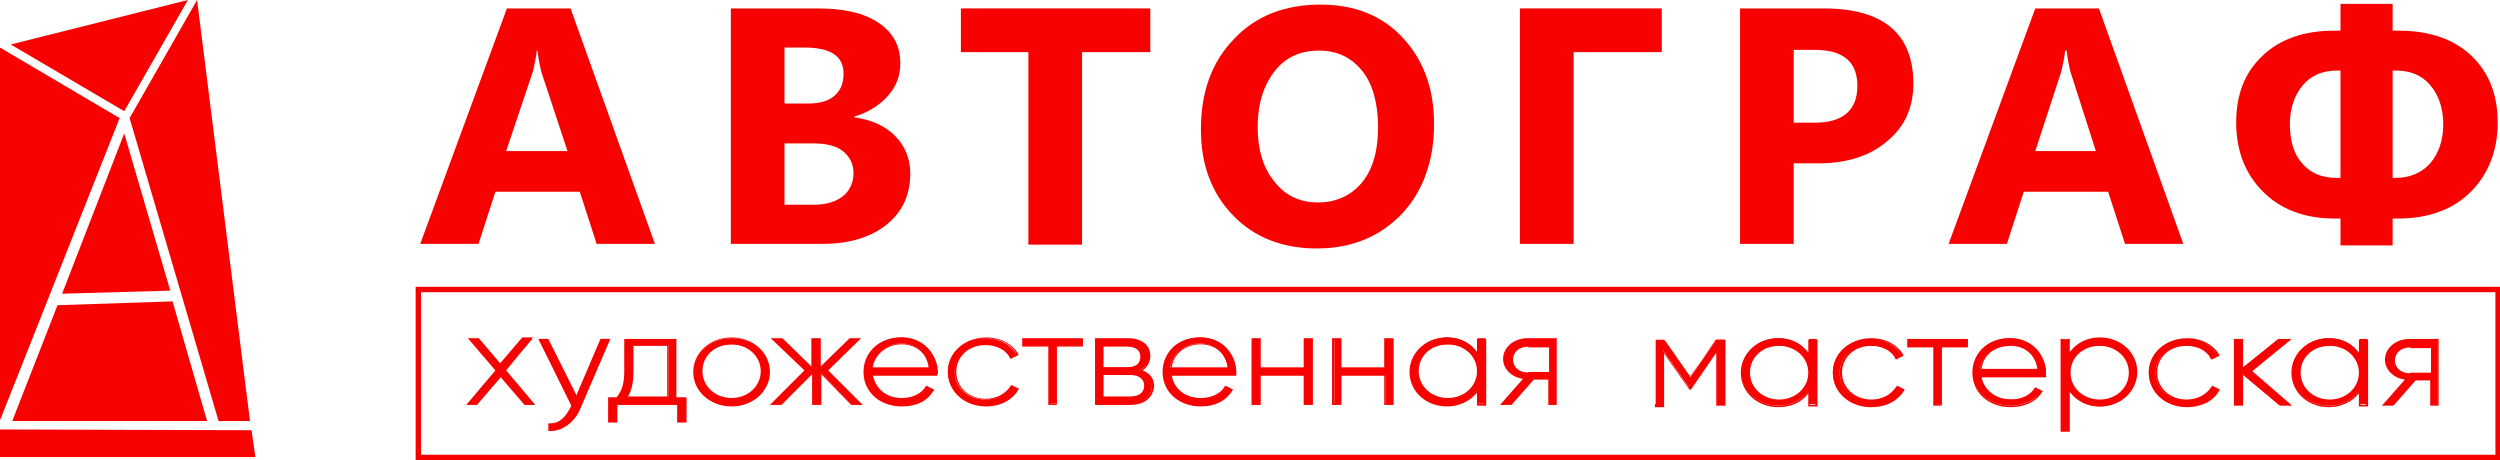 <?xml version="1.0" encoding="UTF-8"?> <svg xmlns="http://www.w3.org/2000/svg" xmlns:xlink="http://www.w3.org/1999/xlink" version="1.1" id="Слой_1" x="0px" y="0px" viewBox="0 0 326 60" style="enable-background:new 0 0 326 60;" xml:space="preserve"> <style type="text/css"> .st0{fill-rule:evenodd;clip-rule:evenodd;fill:#F70200;} .st1{fill:#F70200;} </style> <g> <g> <g> <g> <path class="st0" d="M69.6,52.7l-3.7-4.4l3.5-4.1h-1.1l-2.9,3.4l-2.9-3.4h-1.1l3.5,4.1L61,52.7h1.1l3.2-3.7l3.2,3.7H69.6z M78.3,44.2l-3.2,7.5l-3.8-7.5h-1l4.3,8.6l-0.2,0.5c-0.6,1.2-1.5,2.1-2.8,2v0.8c1.6,0.1,3-1,3.7-2.6l4-9.3H78.3z M88.1,51.9 v-7.6h-6.6v4.2c0,1.7-0.4,2.6-1,3.4h-1.1V55h1v-2.3h8.1V55h1v-3.1H88.1z M81.7,51.9c0.5-0.9,0.8-1.9,0.8-3.4V45h4.7v6.8H81.7z M95.4,52.9c2.7,0,4.9-1.9,4.9-4.4c0-2.5-2.2-4.4-4.9-4.4c-2.7,0-4.9,1.9-4.9,4.4C90.4,51,92.6,52.9,95.4,52.9z M95.4,52.1 c-2.2,0-4-1.6-4-3.6c0-2,1.7-3.6,4-3.6c2.2,0,3.9,1.6,3.9,3.6C99.3,50.5,97.6,52.1,95.4,52.1z M112.2,52.7l-4.4-4.4l4.2-4.1 h-1.2L107,48v-3.8h-1V48l-3.9-3.8h-1.2l4.2,4.1l-4.4,4.4h1.2l4.1-4.2v4.2h1v-4.2l4.1,4.2L112.2,52.7z M117.6,44 c-2.9,0-4.8,1.9-4.8,4.4c0,2.5,2,4.4,4.9,4.4c1.8,0,3.3-0.8,4.1-1.9l-0.8-0.4c-0.5,0.9-1.7,1.5-3.2,1.5c-2.1,0-3.7-1.3-4-3.2 h8.5c0-0.1,0-0.3,0-0.4C122.2,46.2,120.4,44,117.6,44z M117.6,44.8c1.8,0,3.4,1.2,3.6,3.2h-7.5 C113.9,46.2,115.4,44.8,117.6,44.8z M128.6,52.9c1.8,0,3.4-0.8,4.1-2.2l-0.8-0.4c-0.6,1.1-1.8,1.8-3.4,1.8c-2.3,0-4-1.6-4-3.6 c0-2,1.7-3.6,4-3.6c1.5,0,2.8,0.7,3.3,1.8l0.8-0.4c-0.7-1.3-2.2-2.2-4.1-2.2c-2.8,0-4.9,1.9-4.9,4.4 C123.7,51,125.8,52.9,128.6,52.9z M141.2,44.2h-7.7V45h3.4v7.6h0.9V45h3.4L141.2,44.2L141.2,44.2z M148.6,48.3 c0.8-0.4,1.2-1.1,1.2-1.9c0-1.2-1-2.2-2.8-2.2h-4.2v8.5h4.5c1.9,0,2.9-1.1,2.9-2.3C150.3,49.4,149.7,48.6,148.6,48.3z M147,45 c1.2,0,1.8,0.5,1.8,1.4c0,0.9-0.6,1.5-1.8,1.5h-3.2V45H147z M147.4,51.9h-3.6v-3.1h3.6c1.2,0,1.9,0.6,1.9,1.5 C149.3,51.2,148.6,51.9,147.4,51.9z M156.5,44c-2.9,0-4.8,1.9-4.8,4.4c0,2.5,2,4.4,4.9,4.4c1.8,0,3.3-0.8,4.1-1.9l-0.8-0.4 c-0.5,0.9-1.7,1.5-3.2,1.5c-2.1,0-3.7-1.3-4-3.2h8.5c0-0.1,0-0.3,0-0.4C161.1,46.2,159.4,44,156.5,44z M156.5,44.8 c1.8,0,3.4,1.2,3.6,3.2h-7.5C152.8,46.2,154.4,44.8,156.5,44.8z M170.1,44.2V48h-5.8v-3.8h-0.9v8.5h0.9v-3.8h5.8v3.8h1v-8.5 H170.1z M180.7,44.2V48h-5.8v-3.8h-0.9v8.5h0.9v-3.8h5.8v3.8h1v-8.5H180.7z M192.7,44.2v1.9c-0.8-1.3-2.2-2.1-4-2.1 c-2.7,0-4.8,1.9-4.8,4.4c0,2.5,2.2,4.4,4.8,4.4c1.8,0,3.2-0.8,4-2.1v1.9h1v-8.5H192.7z M188.8,52.1c-2.2,0-4-1.6-4-3.6 c0-2,1.7-3.6,4-3.6c2.2,0,3.9,1.6,3.9,3.6C192.7,50.5,191,52.1,188.8,52.1z M203,44.2h-3.7c-1.7,0-3.1,1-3.1,2.6 c0,1.4,1.2,2.4,2.7,2.6l-3,3.3h1.2l2.9-3.3h2v3.3h0.9V44.2z M199.3,48.6c-1.2,0-2.1-0.7-2.1-1.8c0-1.1,1-1.8,2.1-1.8h2.8v3.5 H199.3z"></path> <path class="st1" d="M71.8,56.2c-0.1,0-0.2,0-0.2,0l-0.1,0v-1l0.1,0c0.1,0,0.1,0,0.2,0c1.4,0,2.1-1.2,2.5-1.9l0.2-0.4l-4.3-8.7 h1.3l3.7,7.4l3.2-7.4h1.2l-0.1,0.2l-4,9.3C74.7,55.2,73.3,56.2,71.8,56.2z M71.7,56c0,0,0.1,0,0.1,0c1.4,0,2.7-1,3.4-2.6l4-9.1 h-0.8L75.1,52l-3.8-7.7h-0.8l4.2,8.5l-0.2,0.5c-0.6,1.3-1.6,2.1-2.7,2.1c0,0-0.1,0-0.1,0V56z M89.5,55.1h-1.2v-2.3h-7.8v2.3 h-1.2v-3.3h1.1c0.6-0.7,1-1.6,1-3.3v-4.3h6.8v7.6h1.3V55.1z M88.6,54.8h0.7V52H88v-7.6h-6.3v4.1c0,1.5-0.3,2.5-1.1,3.5l0,0h-1 v2.9h0.7v-2.3h8.3V54.8z M188.7,53c-2.8,0-4.9-2-4.9-4.5c0-2.5,2.2-4.5,4.9-4.5c1.6,0,3,0.7,3.9,1.9v-1.7h1.2v8.7h-1.2v-1.7 C191.7,52.3,190.3,53,188.7,53z M188.7,44.1c-2.7,0-4.7,1.9-4.7,4.3c0,2.4,2.1,4.3,4.7,4.3c1.7,0,3.1-0.7,3.9-2l0.2-0.3v2.2h0.7 v-8.3h-0.7v2.2l-0.2-0.3C191.8,44.9,190.4,44.1,188.7,44.1z M156.6,53c-2.9,0-5-1.9-5-4.5c0-2.6,2.1-4.5,4.9-4.5 c3.1,0,4.7,2.4,4.7,4.6c0,0.1,0,0.1,0,0.2c0,0.1,0,0.1,0,0.2V49h-8.4c0.3,1.8,1.8,2.9,3.8,2.9c1.4,0,2.6-0.6,3.1-1.5l0.1-0.1 l1,0.5l-0.1,0.1C159.9,52.3,158.4,53,156.6,53z M156.5,44.1c-2.7,0-4.7,1.8-4.7,4.3s2,4.3,4.8,4.3c1.7,0,3.1-0.6,3.9-1.8 l-0.6-0.3c-0.6,0.9-1.8,1.5-3.3,1.5c-2.2,0-3.8-1.3-4.1-3.3l0-0.1h8.5c0,0,0-0.1,0-0.1c0-0.1,0-0.1,0-0.2 C161,46.4,159.4,44.1,156.5,44.1z M128.6,53c-2.9,0-5-2-5-4.5s2.2-4.5,5-4.5c1.9,0,3.5,0.9,4.2,2.2l0,0.1l-1,0.5l-0.1-0.1 c-0.5-1.1-1.8-1.7-3.2-1.7c-2.2,0-3.8,1.5-3.8,3.5s1.7,3.5,3.8,3.5c1.4,0,2.6-0.6,3.3-1.7l0.1-0.1l1,0.5l-0.1,0.1 C132.1,52.1,130.5,53,128.6,53z M128.6,44.1c-2.7,0-4.8,1.9-4.8,4.3c0,2.5,2.1,4.3,4.8,4.3c1.7,0,3.2-0.8,4-2l-0.6-0.3 c-0.7,1.1-1.9,1.7-3.4,1.7c-2.3,0-4.1-1.6-4.1-3.7c0-2.1,1.8-3.7,4.1-3.7c1.5,0,2.8,0.7,3.3,1.7l0.6-0.3 C131.9,44.9,130.4,44.1,128.6,44.1z M117.6,53c-2.9,0-5-1.9-5-4.5c0-2.6,2.1-4.5,4.9-4.5c3.1,0,4.7,2.4,4.7,4.6 c0,0.1,0,0.1,0,0.2c0,0.1,0,0.1,0,0.2V49h-8.4c0.3,1.8,1.8,2.9,3.8,2.9c1.4,0,2.6-0.6,3.1-1.5l0.1-0.1l1,0.5l-0.1,0.1 C121,52.3,119.5,53,117.6,53z M117.6,44.1c-2.7,0-4.7,1.8-4.7,4.3s2,4.3,4.8,4.3c1.7,0,3.1-0.6,3.9-1.8l-0.6-0.3 c-0.6,0.9-1.8,1.5-3.3,1.5c-2.2,0-3.8-1.3-4.1-3.3l0-0.1h8.5c0,0,0-0.1,0-0.1c0-0.1,0-0.1,0-0.2 C122.1,46.4,120.5,44.1,117.6,44.1z M95.4,53c-2.8,0-5-2-5-4.5c0-2.5,2.2-4.5,5-4.5c2.8,0,5,2,5,4.5C100.4,51,98.2,53,95.4,53z M95.4,44.1c-2.7,0-4.8,1.9-4.8,4.3c0,2.4,2.1,4.3,4.8,4.3c2.7,0,4.8-1.9,4.8-4.3C100.1,46,98,44.1,95.4,44.1z M203.1,52.8h-1.2 v-3.3h-1.9l-2.9,3.3h-1.5l3-3.4c-1.5-0.2-2.6-1.3-2.6-2.6c0-1.5,1.4-2.7,3.2-2.7h3.8V52.8z M202.2,52.6h0.7v-8.3h-3.6 c-1.7,0-3,1.1-3,2.5c0,1.3,1.1,2.3,2.6,2.5l0.2,0l-3,3.3h0.9l2.9-3.3h2.2V52.6z M181.7,52.8h-1.2V49h-5.6v3.8h-1.2v-8.7h1.2v3.8 h5.6v-3.8h1.2V52.8z M180.8,52.6h0.7v-8.3h-0.7v3.8h-6v-3.8H174v8.3h0.7v-3.8h6V52.6z M171.1,52.8H170V49h-5.6v3.8h-1.2v-8.7 h1.2v3.8h5.6v-3.8h1.2V52.8z M170.2,52.6h0.7v-8.3h-0.7v3.8h-6v-3.8h-0.7v8.3h0.7v-3.8h6V52.6z M147.4,52.8h-4.6v-8.7h4.3 c1.8,0,2.9,0.9,2.9,2.3c0,0.8-0.4,1.5-1,1.9c1,0.4,1.5,1.1,1.5,2.1C150.4,51.5,149.6,52.8,147.4,52.8z M143,52.6h4.4 c1.7,0,2.8-0.9,2.8-2.2c0-0.9-0.6-1.6-1.6-1.9l-0.3-0.1l0.3-0.1c0.7-0.3,1.1-1,1.1-1.8c0-1.3-1-2.1-2.7-2.1H143V52.6z M137.9,52.8h-1.2v-7.6h-3.4v-1.1h7.9v1.1h-3.4V52.8z M137,52.6h0.7v-7.6h3.4v-0.6h-7.5v0.6h3.4V52.6z M112.5,52.8H111l0,0 l-3.9-4v4h-1.2v-4l-4,4h-1.5l4.5-4.5l-4.4-4.2h1.5l3.8,3.7v-3.7h1.2v3.7l3.8-3.7h1.5l-4.3,4.2L112.5,52.8z M111.1,52.6h0.8 l-4.3-4.3l4.1-4h-0.8l-4.1,4L111.1,52.6z M106.1,52.6h0.7v-8.3h-0.7V52.6z M101,52.6h0.8l4.3-4.3l-4.1-4h-0.8l4.1,4L101,52.6z M69.8,52.8h-1.4l0,0l-3.1-3.6l-3.1,3.6h-1.4l3.8-4.5L61,44.1h1.4l0,0l2.8,3.3l2.9-3.4h1.4L66,48.3L69.8,52.8z M68.5,52.6h0.9 l-3.6-4.3l3.4-4h-0.8l-3,3.5l-3-3.5h-0.8l3.4,4l-3.6,4.2h0.8l3.2-3.8L68.5,52.6z M188.8,52.2c-2.3,0-4.1-1.6-4.1-3.7 c0-2.1,1.8-3.7,4.1-3.7c2.3,0,4,1.6,4,3.7C192.8,50.5,191,52.2,188.8,52.2z M188.8,44.9c-2.2,0-3.8,1.5-3.8,3.5s1.7,3.5,3.8,3.5 c2.1,0,3.8-1.5,3.8-3.5S190.9,44.9,188.8,44.9z M95.4,52.2c-2.3,0-4.1-1.6-4.1-3.7c0-2.1,1.8-3.7,4.1-3.7c2.3,0,4,1.6,4,3.7 C99.4,50.5,97.6,52.2,95.4,52.2z M95.4,44.9c-2.2,0-3.8,1.5-3.8,3.5s1.7,3.5,3.8,3.5c2.1,0,3.8-1.5,3.8-3.5S97.5,44.9,95.4,44.9 z M147.4,52h-3.7v-3.3h3.7c1.3,0,2.1,0.6,2.1,1.6C149.4,51.3,148.6,52,147.4,52z M143.9,51.7h3.5c1.1,0,1.8-0.5,1.8-1.4 c0-0.9-0.7-1.4-1.8-1.4h-3.5V51.7z M87.2,52h-5.8l0.1-0.2c0.5-0.9,0.8-1.9,0.8-3.4v-3.5h4.9V52z M81.9,51.7H87v-6.6h-4.4v3.3 C82.6,49.8,82.4,50.8,81.9,51.7z M202.2,48.7h-2.9c-1.3,0-2.2-0.8-2.2-1.9s0.9-1.9,2.2-1.9h2.9V48.7z M199.3,45.2 c-1.2,0-2,0.7-2,1.7s0.8,1.7,2,1.7h2.7v-3.3H199.3z M160.3,48.2h-7.7l0-0.1c0.2-2,1.8-3.3,4-3.3c2,0,3.6,1.3,3.7,3.3L160.3,48.2 z M152.8,47.9h7.3c-0.3-2.1-1.9-3-3.5-3C154.5,44.9,153,46.2,152.8,47.9z M121.3,48.2h-7.7l0-0.1c0.2-2,1.8-3.3,4-3.3 c2,0,3.6,1.3,3.7,3.3L121.3,48.2z M113.8,47.9h7.3c-0.3-2.1-1.9-3-3.5-3C115.6,44.9,114.1,46.2,113.8,47.9z M147,48.1h-3.3v-3.2 h3.3c1.2,0,1.9,0.6,1.9,1.6C149,47.5,148.3,48.1,147,48.1z M143.9,47.9h3.1c0.8,0,1.7-0.2,1.7-1.4c0-0.8-0.6-1.3-1.7-1.3h-3.1 V47.9z"></path> </g> <g> <path class="st0" d="M224.9,44.3h-1.1l-3.4,4.9l-3.4-4.9h-1.1v8.5h0.9v-7.2l3.5,5h0.1l3.5-5v7.2h1L224.9,44.3z M235.9,44.3v1.9 c-0.8-1.3-2.2-2.1-4-2.1c-2.7,0-4.8,1.9-4.8,4.4c0,2.5,2.2,4.4,4.8,4.4c1.8,0,3.2-0.8,4-2.1v1.9h1v-8.5H235.9z M232,52.2 c-2.2,0-4-1.6-4-3.6c0-2,1.7-3.6,4-3.6c2.2,0,3.9,1.6,3.9,3.6C235.9,50.6,234.2,52.2,232,52.2z M244,53c1.8,0,3.4-0.8,4.1-2.2 l-0.8-0.4c-0.6,1.1-1.8,1.8-3.4,1.8c-2.3,0-4-1.6-4-3.6c0-2,1.7-3.6,4-3.6c1.5,0,2.8,0.7,3.3,1.8l0.8-0.4 c-0.7-1.3-2.2-2.2-4.1-2.2c-2.8,0-4.9,1.9-4.9,4.4C239.1,51.1,241.2,53,244,53z M256.6,44.3h-7.7v0.8h3.4v7.6h0.9v-7.6h3.4V44.3 z M262.1,44.1c-2.9,0-4.8,1.9-4.8,4.4c0,2.5,2,4.4,4.9,4.4c1.8,0,3.3-0.8,4.1-1.9l-0.8-0.4c-0.5,0.9-1.7,1.5-3.2,1.5 c-2.1,0-3.7-1.3-4-3.2h8.5c0-0.1,0-0.3,0-0.4C266.7,46.3,264.9,44.1,262.1,44.1z M262.1,45c1.8,0,3.4,1.2,3.6,3.2h-7.5 C258.4,46.3,260,45,262.1,45z M273.8,44.1c-1.8,0-3.2,0.8-4,2.2v-2h-0.9v11.9h0.9v-5.4c0.8,1.3,2.2,2.2,4,2.2 c2.7,0,4.8-1.9,4.8-4.4C278.7,46.1,276.5,44.1,273.8,44.1z M273.8,52.2c-2.2,0-4-1.6-4-3.6c0-2,1.7-3.6,4-3.6c2.2,0,4,1.6,4,3.6 C277.7,50.6,276,52.2,273.8,52.2z M285.2,53c1.8,0,3.4-0.8,4.1-2.2l-0.8-0.4c-0.6,1.1-1.8,1.8-3.4,1.8c-2.3,0-4-1.6-4-3.6 c0-2,1.7-3.6,4-3.6c1.5,0,2.8,0.7,3.3,1.8l0.8-0.4c-0.7-1.3-2.2-2.2-4.1-2.2c-2.8,0-4.9,1.9-4.9,4.4 C280.3,51.1,282.4,53,285.2,53L285.2,53z M298.5,52.8l-5.2-4.4l5-4.1h-1.3l-4.7,3.8v-3.8h-0.9v8.5h0.9v-4.2l4.9,4.2L298.5,52.8 L298.5,52.8z M307.7,44.3v1.9c-0.8-1.3-2.2-2.1-4-2.1c-2.7,0-4.8,1.9-4.8,4.4c0,2.5,2.2,4.4,4.8,4.4c1.8,0,3.2-0.8,4-2.1v1.9h1 v-8.5H307.7z M303.8,52.2c-2.2,0-4-1.6-4-3.6s1.7-3.6,4-3.6c2.2,0,3.9,1.6,3.9,3.6S306,52.2,303.8,52.2z M318,44.3h-3.7 c-1.7,0-3.1,1-3.1,2.6c0,1.4,1.2,2.4,2.7,2.6l-3,3.3h1.2l2.9-3.3h2v3.3h0.9V44.3z M314.3,48.7c-1.2,0-2.1-0.7-2.1-1.8 c0-1.1,1-1.8,2.1-1.8h2.8v3.5H314.3z"></path> <path class="st1" d="M269.9,56.3h-1.2V44.2h1.2v1.7c0.9-1.2,2.3-1.9,3.9-1.9c2.8,0,4.9,2,4.9,4.5c0,2.5-2.2,4.5-4.9,4.5 c-1.6,0-3-0.7-3.9-1.9V56.3z M269,56.1h0.7v-5.7l0.2,0.3c0.8,1.3,2.2,2.1,3.9,2.1c2.6,0,4.7-1.9,4.7-4.3c0-2.4-2.1-4.3-4.7-4.3 c-1.7,0-3.1,0.8-3.9,2.1l-0.2,0.3v-2.3H269V56.1z M303.7,53.1c-2.8,0-4.9-2-4.9-4.5c0-2.5,2.2-4.5,4.9-4.5c1.6,0,3,0.7,3.9,1.9 v-1.7h1.2v8.7h-1.2v-1.7C306.7,52.4,305.3,53.1,303.7,53.1z M303.7,44.3c-2.6,0-4.7,1.9-4.7,4.3c0,2.4,2.1,4.3,4.7,4.3 c1.7,0,3.1-0.7,3.9-2l0.2-0.3v2.2h0.7v-8.3h-0.7v2.2l-0.2-0.3C306.8,45,305.4,44.3,303.7,44.3z M285.2,53.1L285.2,53.1 C285.2,53.1,285.2,53.1,285.2,53.1c-2.9,0-5-2-5-4.5s2.2-4.5,5-4.5c1.9,0,3.5,0.9,4.2,2.2l0,0.1l-1,0.5l-0.1-0.1 c-0.5-1.1-1.8-1.7-3.2-1.7c-2.2,0-3.8,1.5-3.8,3.5s1.7,3.5,3.8,3.5c1.4,0,2.6-0.6,3.3-1.7l0.1-0.1l1,0.5l-0.1,0.1 C288.7,52.3,287,53.1,285.2,53.1L285.2,53.1z M285.2,44.3c-2.7,0-4.8,1.9-4.8,4.3c0,2.5,2.1,4.3,4.8,4.3c1.7,0,3.2-0.8,4-2 l-0.6-0.3c-0.7,1.1-1.9,1.7-3.4,1.7c-2.3,0-4.1-1.6-4.1-3.7c0-2.1,1.8-3.7,4.1-3.7c1.5,0,2.8,0.7,3.3,1.7l0.6-0.3 C288.4,45,286.9,44.3,285.2,44.3z M262.2,53.1c-2.9,0-5-1.9-5-4.5c0-2.6,2.1-4.5,4.9-4.5c3.1,0,4.7,2.4,4.7,4.6 c0,0.1,0,0.1,0,0.2c0,0.1,0,0.1,0,0.2v0.1h-8.4c0.3,1.8,1.8,2.9,3.8,2.9c1.4,0,2.6-0.6,3.1-1.5l0.1-0.1l1,0.5l-0.1,0.1 C265.5,52.4,264,53.1,262.2,53.1z M262.1,44.3c-2.7,0-4.7,1.8-4.7,4.3s2,4.3,4.8,4.3c1.7,0,3.1-0.6,3.9-1.8l-0.6-0.3 c-0.6,0.9-1.8,1.5-3.3,1.5c-2.2,0-3.8-1.3-4.1-3.3l0-0.1h8.5c0,0,0-0.1,0-0.1c0-0.1,0-0.1,0-0.2C266.6,46.5,265,44.3,262.1,44.3 z M244,53.1c-2.9,0-5-2-5-4.5s2.2-4.5,5-4.5c1.9,0,3.5,0.9,4.2,2.2l0,0.1l-1,0.5l0-0.1c-0.5-1.1-1.8-1.7-3.2-1.7 c-2.2,0-3.8,1.5-3.8,3.5s1.7,3.5,3.8,3.5c1.4,0,2.6-0.6,3.3-1.7l0.1-0.1l1,0.5l-0.1,0.1C247.5,52.3,245.9,53.1,244,53.1z M244,44.3c-2.7,0-4.8,1.9-4.8,4.3c0,2.5,2.1,4.3,4.8,4.3c1.7,0,3.2-0.8,4-2l-0.6-0.3c-0.7,1.1-1.9,1.7-3.4,1.7 c-2.3,0-4.1-1.6-4.1-3.7c0-2.1,1.8-3.7,4.1-3.7c1.5,0,2.8,0.7,3.3,1.7l0.6-0.3C247.3,45,245.8,44.3,244,44.3z M231.9,53.1 c-2.8,0-4.9-2-4.9-4.5s2.2-4.5,4.9-4.5c1.6,0,3,0.7,3.9,1.9v-1.7h1.2v8.7h-1.2v-1.7C235,52.4,233.6,53.1,231.9,53.1z M231.9,44.3c-2.6,0-4.7,1.9-4.7,4.3s2.1,4.3,4.7,4.3c1.7,0,3.1-0.7,3.9-2l0.2-0.3v2.2h0.7v-8.3H236v2.2l-0.2-0.3 C235,45,233.6,44.3,231.9,44.3z M318.1,52.9h-1.2v-3.3h-1.9l-2.9,3.3h-1.5l3-3.4c-1.5-0.2-2.6-1.3-2.6-2.6 c0-1.5,1.4-2.7,3.2-2.7h3.8V52.9z M317.2,52.7h0.7v-8.3h-3.6c-1.7,0-3,1.1-3,2.5c0,1.3,1.1,2.3,2.6,2.5l0.2,0l-3,3.3h0.9 l2.9-3.3h2.2V52.7z M298.9,52.9h-1.6l-4.8-4v4h-1.2v-8.7h1.2v3.7l4.6-3.7h1.7l-0.2,0.2l-4.9,4L298.9,52.9z M297.3,52.7h0.9 l-5.1-4.3l4.9-4h-1l-4.9,4L297.3,52.7z M291.5,52.7h0.7v-8.3h-0.7V52.7z M253.3,52.9h-1.2v-7.6h-3.4v-1.1h7.9v1.1h-3.4V52.9z M252.4,52.7h0.7V45h3.4v-0.6H249V45h3.4V52.7z M225,52.9h-1.2V46l-3.3,4.8h-0.2l0,0l-3.3-4.7v7h-1.2v-8.7h1.3l0,0l3.3,4.7 l3.3-4.8h1.3L225,52.9z M224,52.7h0.7l0-8.3h-1l-3.5,4.9l-3.5-4.9h-0.9v8.3h0.7v-7.5l3.7,5.3l3.7-5.2V52.7z M303.8,52.3 c-2.3,0-4.1-1.6-4.1-3.7c0-2.1,1.8-3.7,4.1-3.7c2.3,0,4,1.6,4,3.7C307.8,50.7,306,52.3,303.8,52.3z M303.8,45.1 c-2.2,0-3.8,1.5-3.8,3.5s1.7,3.5,3.8,3.5c2.1,0,3.8-1.5,3.8-3.5S305.9,45.1,303.8,45.1z M273.8,52.3c-2.3,0-4.1-1.6-4.1-3.7 c0-2.1,1.8-3.7,4.1-3.7s4.1,1.6,4.1,3.7C277.8,50.7,276.1,52.3,273.8,52.3z M273.8,45.1c-2.2,0-3.8,1.5-3.8,3.5s1.7,3.5,3.8,3.5 s3.8-1.5,3.8-3.5S275.9,45.1,273.8,45.1z M232,52.3c-2.3,0-4.1-1.6-4.1-3.7c0-2.1,1.8-3.7,4.1-3.7c2.3,0,4,1.6,4,3.7 C236,50.7,234.3,52.3,232,52.3z M232,45.1c-2.2,0-3.8,1.5-3.8,3.5s1.7,3.5,3.8,3.5c2.1,0,3.8-1.5,3.8-3.5S234.1,45.1,232,45.1z M317.2,48.8h-2.9c-1.3,0-2.2-0.8-2.2-1.9s0.9-1.9,2.2-1.9h2.9V48.8z M314.3,45.3c-1.2,0-2,0.7-2,1.7s0.8,1.7,2,1.7h2.7v-3.3 H314.3z M265.9,48.3h-7.7l0-0.1c0.2-2,1.8-3.3,4-3.3c2,0,3.6,1.3,3.8,3.3L265.9,48.3z M258.4,48.1h7.3c-0.3-2.1-1.9-3-3.5-3 C260.1,45.1,258.6,46.3,258.4,48.1z"></path> </g> <path class="st1" d="M85.4,31.8h-7.6L75.6,25h-11l-2.2,6.8h-7.6L66.1,1.1h8.3L85.4,31.8z M74,19.7L70.6,9.4 c-0.2-0.8-0.4-1.7-0.5-2.8H70c-0.1,0.9-0.3,1.8-0.5,2.7L66,19.7H74z"></path> <path class="st1" d="M95.3,31.8V1.1h11.3c3.5,0,6.1,0.6,8,1.9c1.9,1.3,2.8,3,2.8,5.3c0,1.7-0.6,3.1-1.7,4.3 c-1.1,1.2-2.6,2.1-4.3,2.6v0.1c2.2,0.3,4,1.1,5.3,2.4c1.3,1.3,2,3,2,4.9c0,2.8-1,5-3.1,6.7c-2,1.6-4.8,2.5-8.3,2.5L95.3,31.8z M102.3,6.2v7.3h3.1c1.4,0,2.6-0.3,3.4-1c0.8-0.7,1.2-1.6,1.2-2.9c0-2.3-1.7-3.4-5.1-3.4H102.3z M102.3,18.6v8.1h3.8 c1.6,0,2.9-0.4,3.8-1.1c0.9-0.7,1.4-1.8,1.4-3s-0.5-2.2-1.4-2.9s-2.2-1-3.8-1H102.3z"></path> <path class="st1" d="M149.9,6.8h-8.8v25.1h-7V6.8h-8.8V1.1h24.7V6.8z"></path> <path class="st1" d="M171.7,32.4c-4.4,0-8.1-1.4-10.9-4.3s-4.2-6.6-4.2-11.2c0-4.9,1.4-8.8,4.3-11.8c2.8-3,6.6-4.5,11.3-4.5 c4.4,0,8,1.4,10.7,4.3c2.7,2.9,4.1,6.6,4.1,11.3s-1.4,8.7-4.2,11.7C179.9,30.9,176.2,32.4,171.7,32.4z M172,6.6 c-2.5,0-4.4,0.9-5.8,2.7c-1.4,1.8-2.2,4.2-2.2,7.2s0.7,5.4,2.2,7.2c1.4,1.8,3.3,2.7,5.7,2.7c2.3,0,4.3-0.9,5.7-2.6 c1.4-1.7,2.1-4.1,2.1-7.2s-0.7-5.7-2.1-7.4C176.2,7.5,174.4,6.6,172,6.6z"></path> <path class="st1" d="M216.7,6.8h-11.5v25h-7V1.1h18.5V6.8z"></path> <path class="st1" d="M233.9,21.2v10.6h-7V1.1h10.9c7.8,0,11.7,3.3,11.7,9.8c0,3.1-1.1,5.6-3.4,7.5c-2.2,1.9-5.2,2.9-9,2.9H233.9z M233.9,6.4V16h2.7c3.7,0,5.6-1.6,5.6-4.8c0-3.2-1.9-4.7-5.6-4.7H233.9z"></path> <path class="st1" d="M284.7,31.8h-7.6l-2.2-6.8h-11l-2.2,6.8h-7.6l11.3-30.7h8.3L284.7,31.8z M273.3,19.7L270,9.4 c-0.2-0.8-0.4-1.7-0.5-2.8h-0.2c-0.1,0.9-0.3,1.8-0.5,2.7l-3.4,10.4H273.3z"></path> <path class="st1" d="M312,28.5V32h-6.8v-3.5h-0.7c-4,0-7.1-1.2-9.4-3.5c-2.3-2.3-3.5-5.3-3.5-9c0-3.7,1.1-6.5,3.4-8.7 c2.3-2.2,5.4-3.3,9.4-3.3h0.8V0.5h6.8V4h0.8c4,0,7.2,1.1,9.5,3.3c2.3,2.2,3.4,5.1,3.4,8.7c0,3.6-1.2,6.7-3.5,9 c-2.3,2.3-5.5,3.5-9.5,3.5H312z M305.2,23.2v-14h-0.4c-1.9,0-3.4,0.6-4.5,1.9c-1.1,1.3-1.7,3-1.7,5.1c0,2.1,0.5,3.9,1.6,5.1 c1.1,1.3,2.6,1.9,4.5,1.9L305.2,23.2L305.2,23.2z M312,9.2v14h0.3c1.9,0,3.4-0.6,4.6-1.9c1.1-1.3,1.7-3,1.7-5.1 c0-2.1-0.6-3.8-1.7-5.1c-1.1-1.3-2.6-1.9-4.5-1.9H312z"></path> <path class="st0" d="M0,6.2l15.6,9.2l0,0L2.7,48L0,54.8V6.2z M16.2,17.4L8.1,38.3l14.1-0.4L16.2,17.4z M22.5,39.3l-15,0.5 L1.6,54.9H27L22.5,39.3z"></path> <path class="st0" d="M24.5,0L1.4,5.8l14.8,8.7L24.5,0z"></path> <path class="st0" d="M25.7,0l-8.8,15.4l11.6,39.5h4.1L25.7,0z"></path> <path class="st0" d="M33.3,59.6l-0.5-3.5L0,56l0,3.6L33.3,59.6z"></path> <path class="st1" d="M326,60H54.2V37.4H326V60z M54.9,59.3h270.5V38.1H54.9L54.9,59.3z"></path> </g> </g> </g> </svg> 